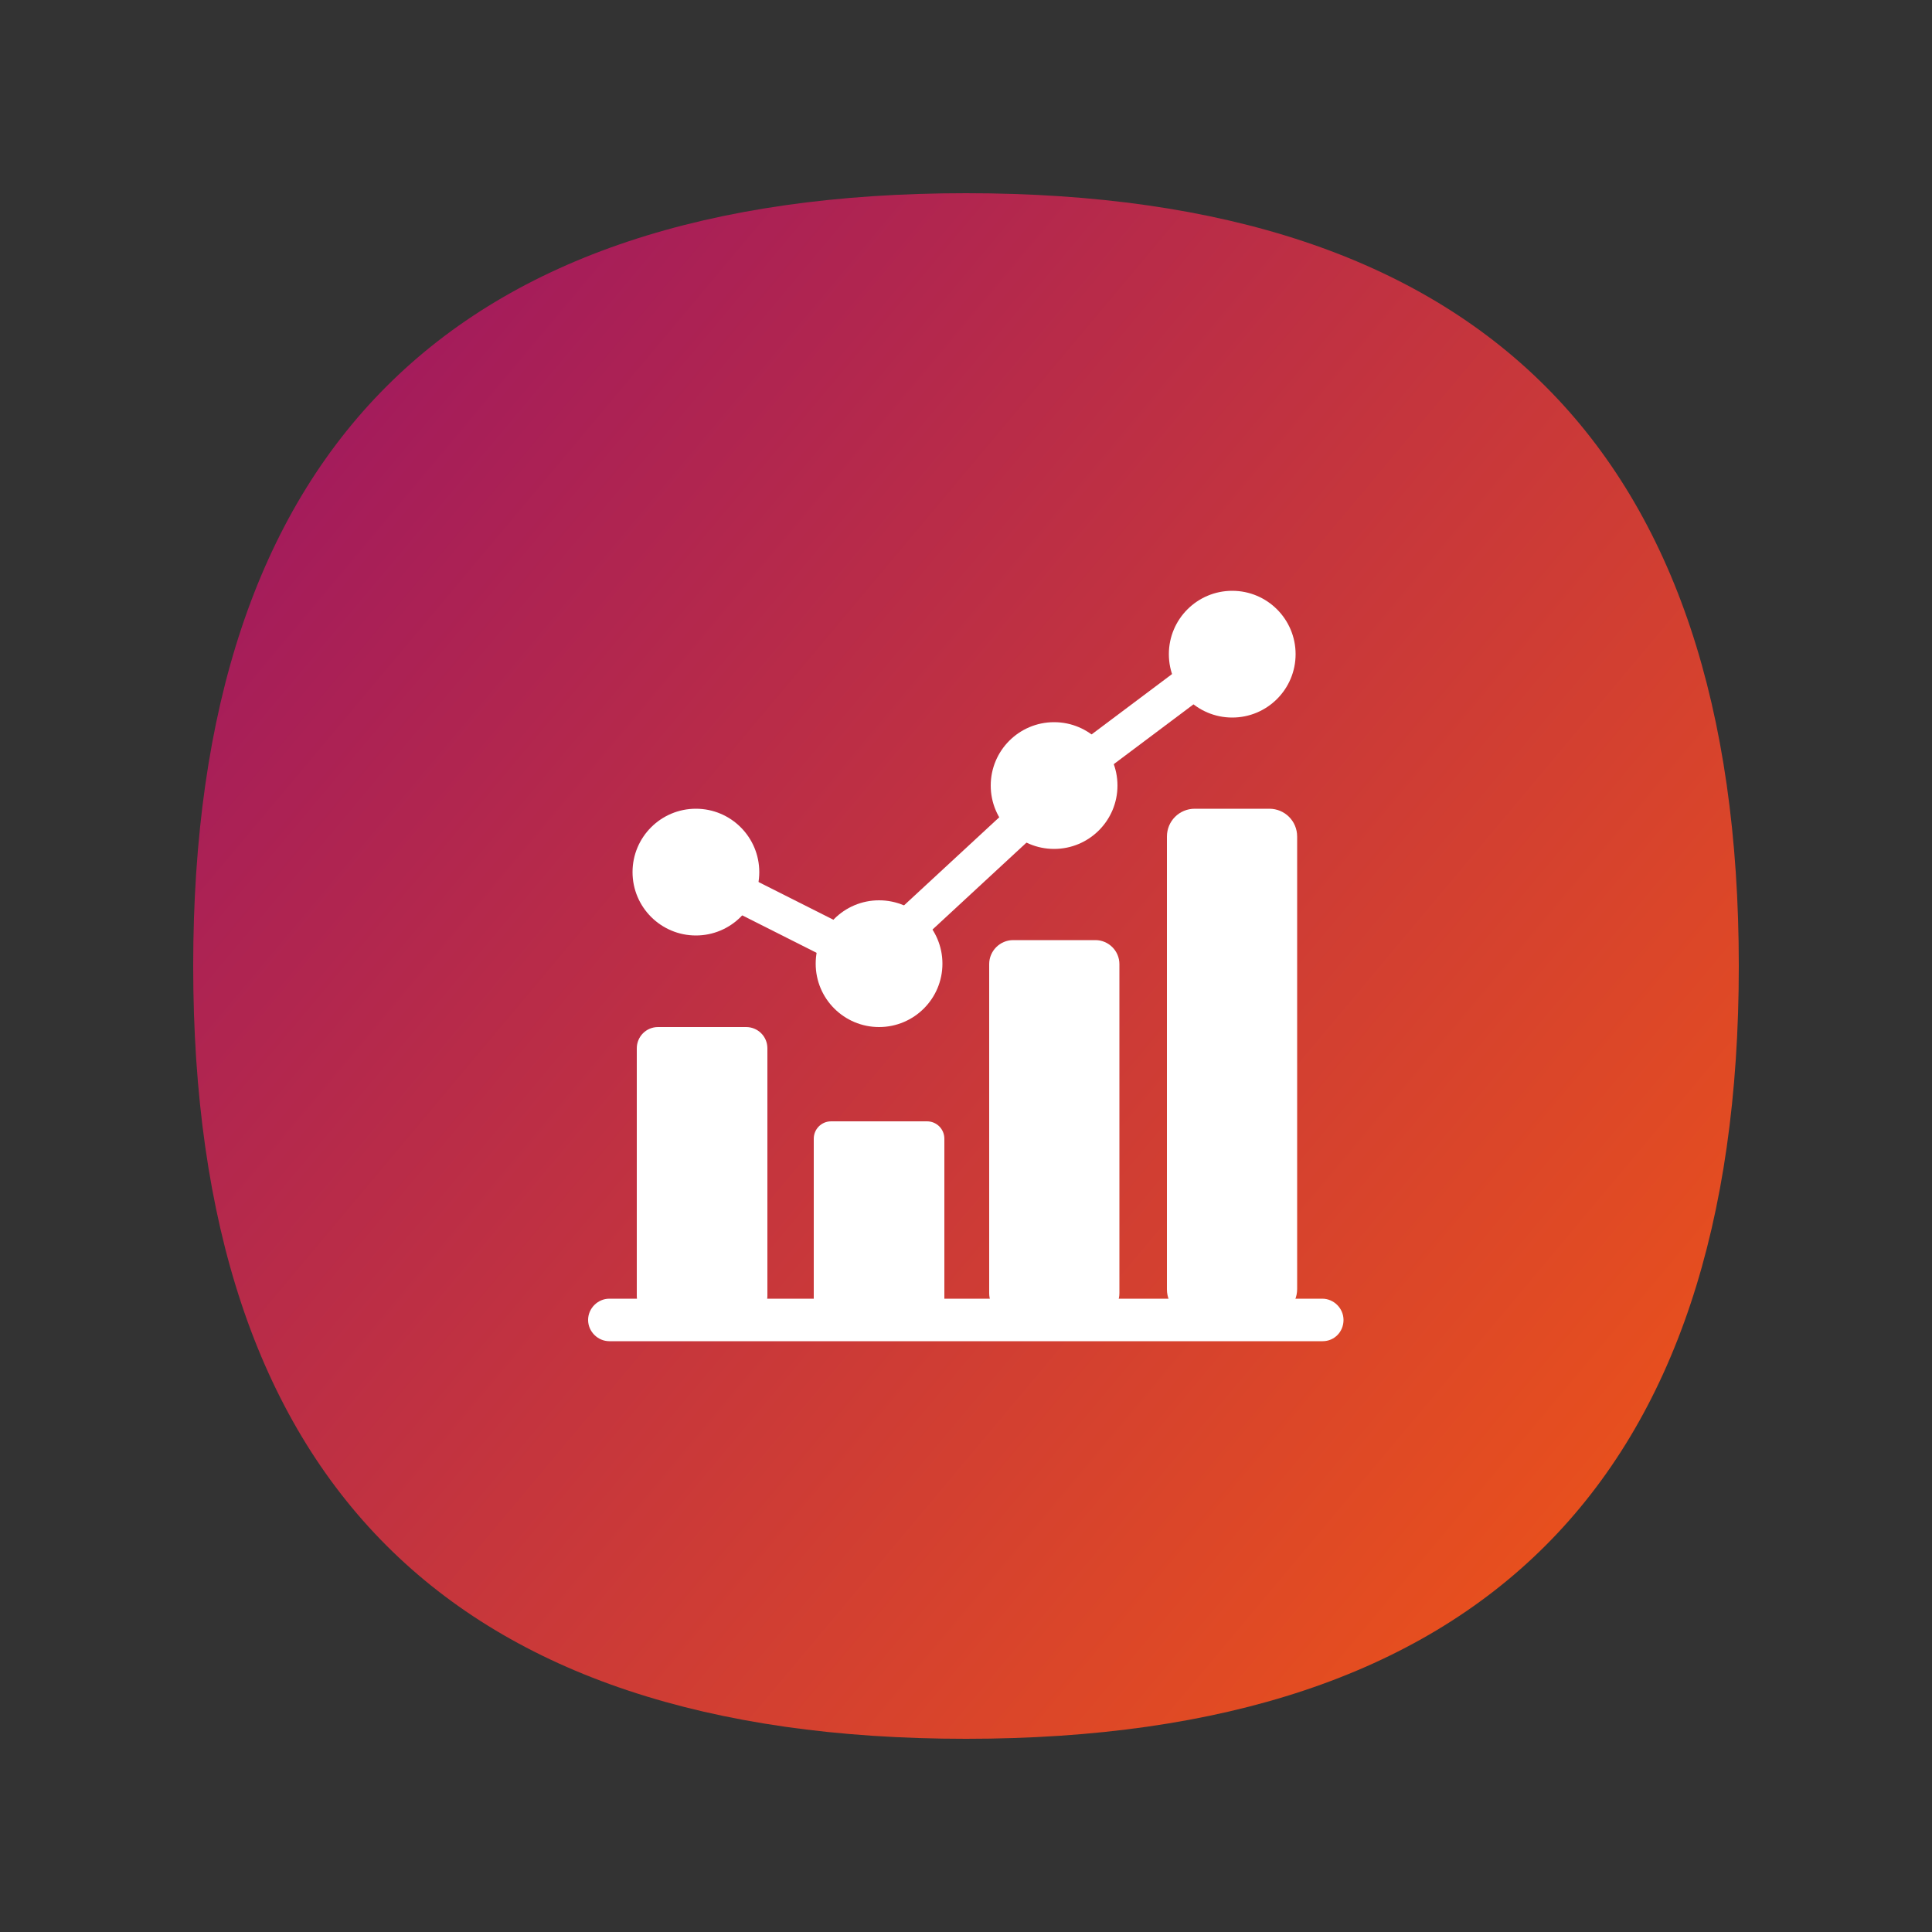 <?xml version="1.0" encoding="utf-8"?>
<!-- Generator: Adobe Illustrator 24.0.0, SVG Export Plug-In . SVG Version: 6.00 Build 0)  -->
<svg version="1.1" id="Layer_1" xmlns="http://www.w3.org/2000/svg" xmlns:xlink="http://www.w3.org/1999/xlink" x="0px" y="0px"
	 viewBox="0 0 50 50" style="enable-background:new 0 0 50 50;" xml:space="preserve">
<rect x="0" y="0" width="50" height="50" fill="#333333" stroke="none"/>
<style type="text/css">
	.st0{fill:url(#SVGID_1_);}
	.st1{fill:#FFFFFF;}
</style>
<g>
	<linearGradient id="SVGID_1_" gradientUnits="userSpaceOnUse" x1="8.301" y1="11.008" x2="41.697" y2="38.991">
		<stop  offset="0" style="stop-color:#A31B5C"/>
		<stop  offset="1" style="stop-color:#E8501D"/>
	</linearGradient>
	<path class="st0" d="M45,25c0,13.33-6.67,20-20,20C11.67,45,5,38.33,5,25C5,11.67,11.67,5,25,5C38.33,5,45,11.67,45,25z"/>
	<g>
		<path class="st1" d="M34.23,34.71H15.77c-0.3,0-0.55-0.25-0.55-0.55l0,0c0-0.3,0.25-0.55,0.55-0.55h18.45
			c0.3,0,0.55,0.25,0.55,0.55l0,0C34.77,34.47,34.53,34.71,34.23,34.71z"/>
		<path class="st1" d="M19.31,34.09h-2.28c-0.3,0-0.55-0.24-0.55-0.55v-6.41c0-0.3,0.24-0.55,0.55-0.55h2.28
			c0.3,0,0.55,0.24,0.55,0.55v6.41C19.86,33.84,19.61,34.09,19.31,34.09z"/>
		<path class="st1" d="M23.99,34.09h-2.48c-0.25,0-0.45-0.2-0.45-0.45v-4.17c0-0.25,0.2-0.45,0.45-0.45h2.48
			c0.25,0,0.45,0.2,0.45,0.45v4.17C24.44,33.89,24.24,34.09,23.99,34.09z"/>
		<path class="st1" d="M28.35,34.09h-2.13c-0.34,0-0.62-0.28-0.62-0.62v-8.52c0-0.34,0.28-0.62,0.62-0.62h2.13
			c0.34,0,0.62,0.28,0.62,0.62v8.52C28.97,33.81,28.69,34.09,28.35,34.09z"/>
		<path class="st1" d="M32.85,34.09h-1.93c-0.4,0-0.72-0.32-0.72-0.72V21.65c0-0.4,0.32-0.72,0.72-0.72h1.93
			c0.4,0,0.72,0.32,0.72,0.72v11.71C33.57,33.76,33.25,34.09,32.85,34.09z"/>
		<circle class="st1" cx="18.01" cy="22.57" r="1.64"/>
		<circle class="st1" cx="27.28" cy="20.33" r="1.64"/>
		<circle class="st1" cx="31.89" cy="16.93" r="1.64"/>
		<circle class="st1" cx="22.75" cy="24.94" r="1.64"/>
		
			<rect x="29.12" y="16.97" transform="matrix(0.6 0.8 -0.8 0.6 26.723 -16.248)" class="st1" width="0.96" height="3.23"/>
		
			<rect x="24.55" y="20.56" transform="matrix(0.679 0.734 -0.734 0.679 24.602 -11.125)" class="st1" width="0.96" height="4.08"/>
		
			<rect x="20.08" y="21.79" transform="matrix(-0.45 0.893 -0.893 -0.45 51.094 16.197)" class="st1" width="0.96" height="4.08"/>
	</g>
</g>
</svg>
